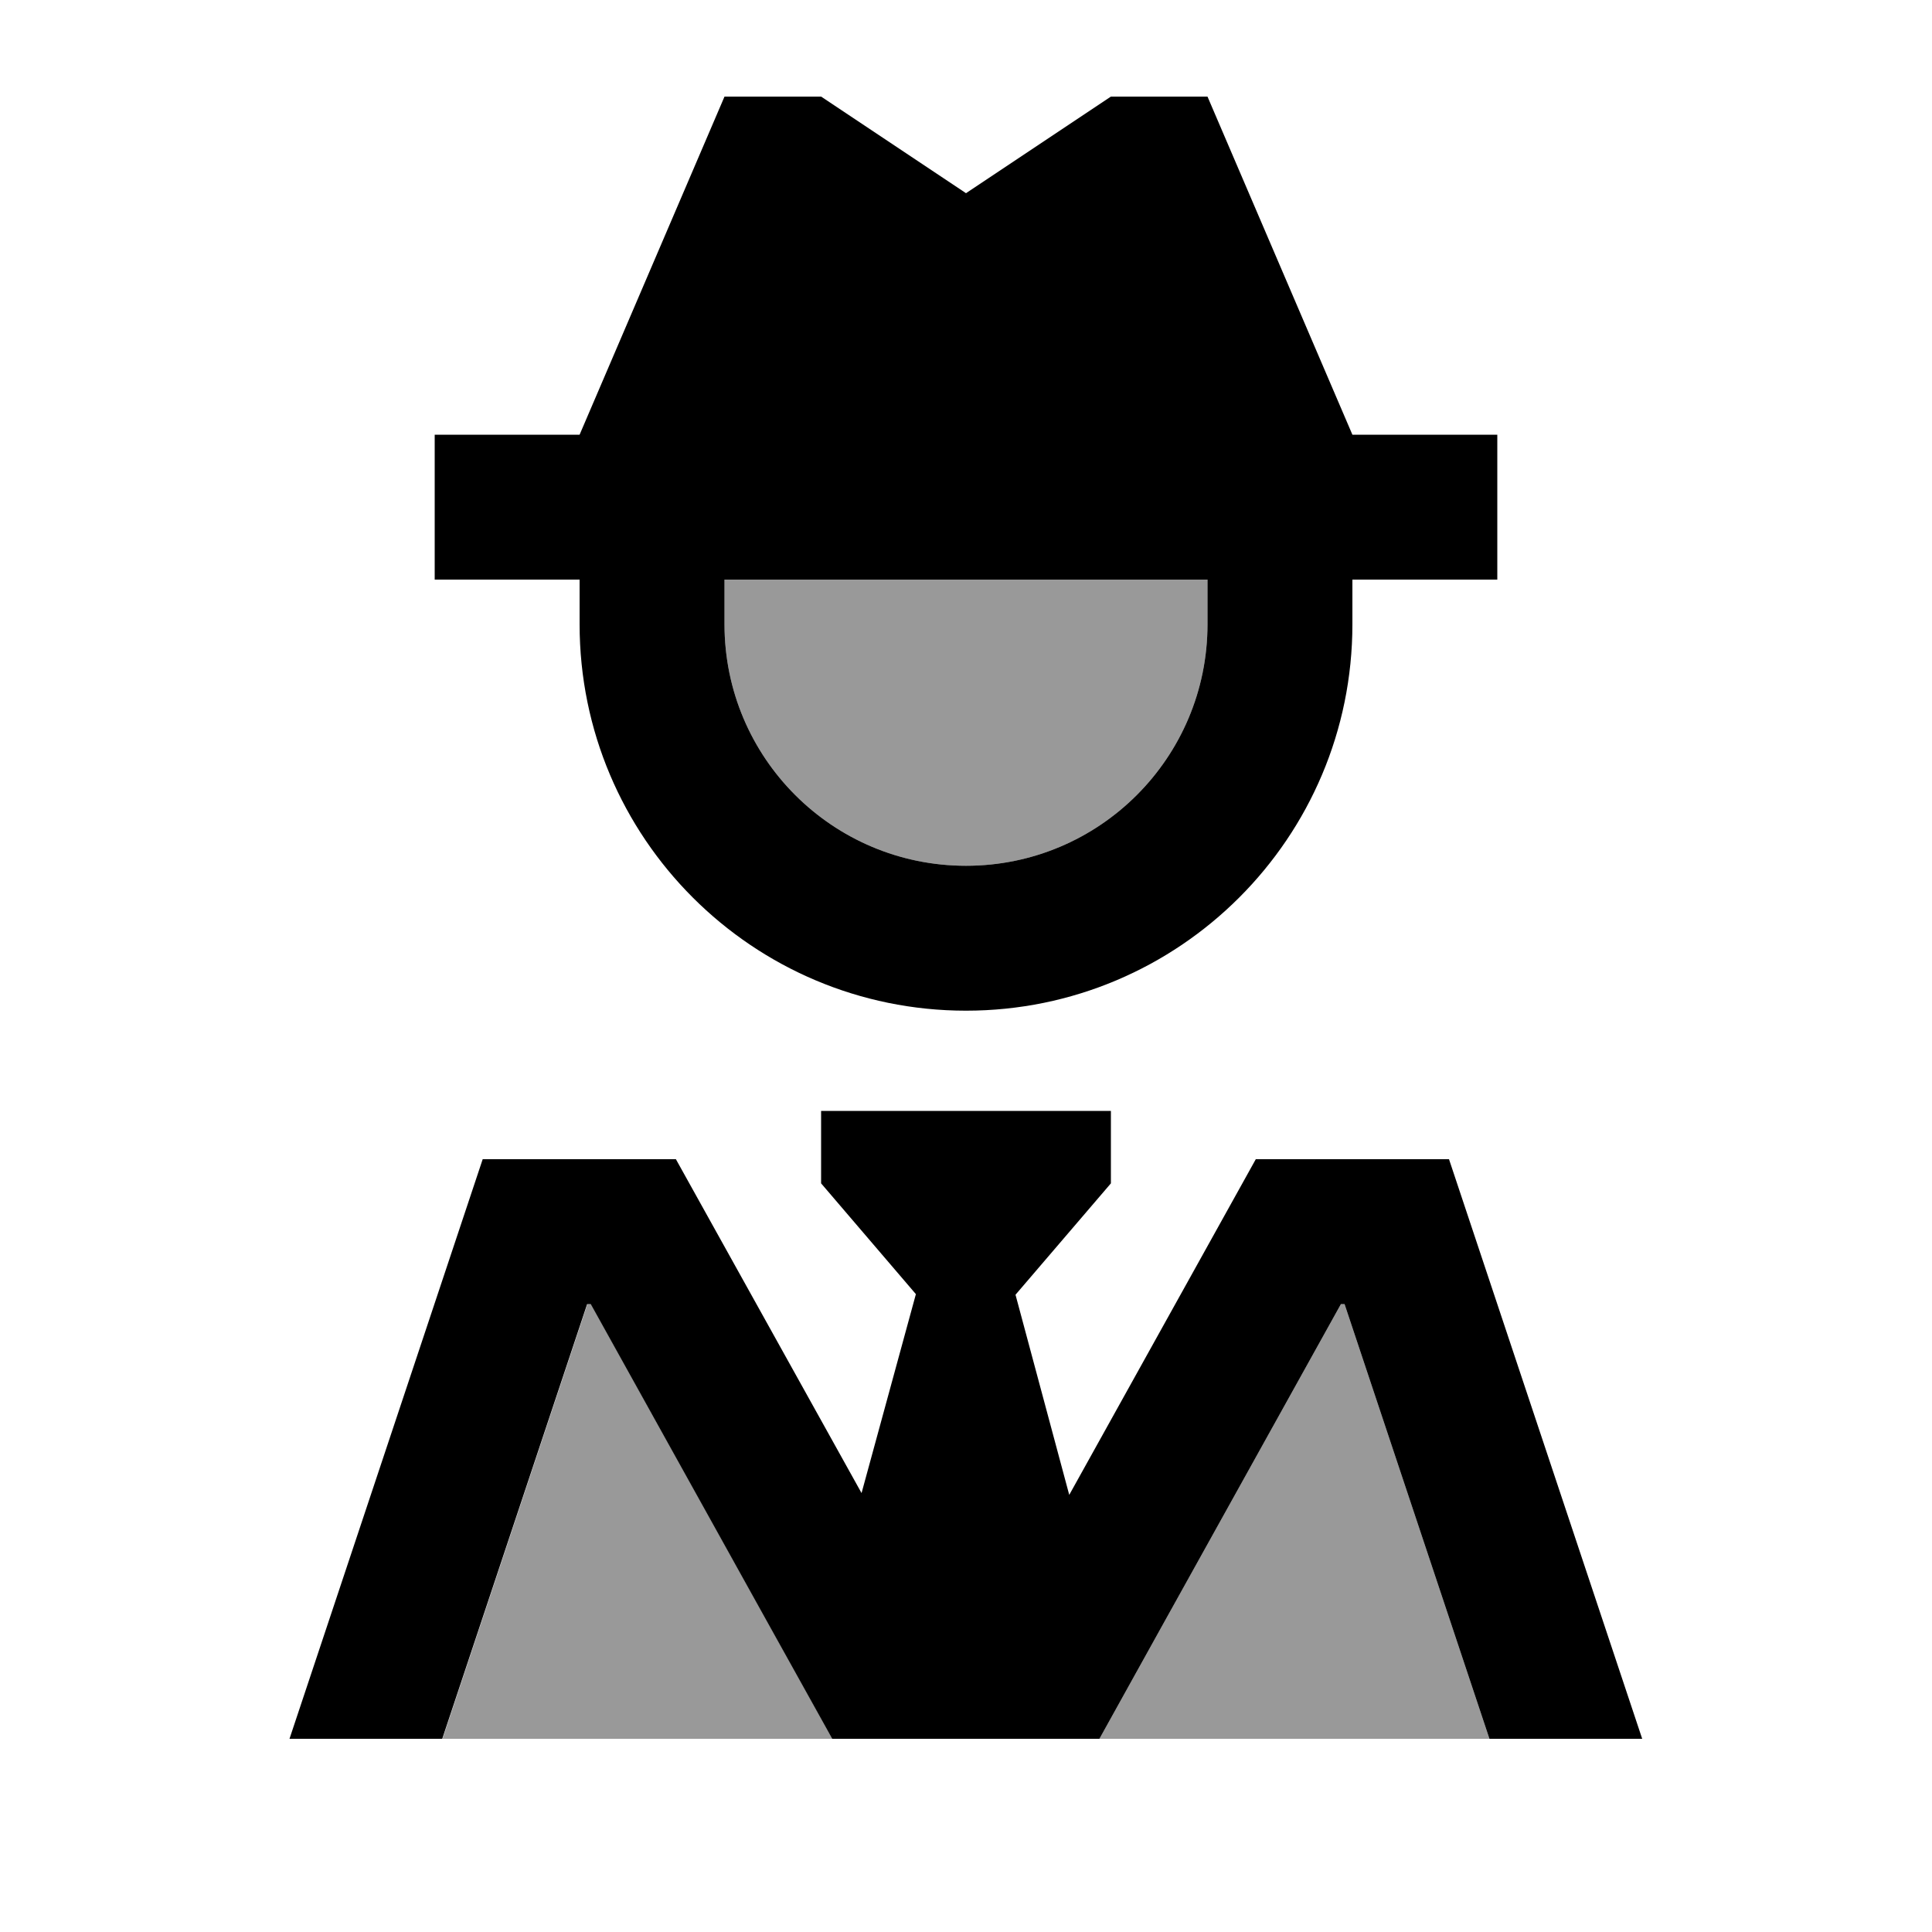 <svg xmlns="http://www.w3.org/2000/svg" viewBox="0 0 640 640"><!--! Font Awesome Pro 7.1.0 by @fontawesome - https://fontawesome.com License - https://fontawesome.com/license (Commercial License) Copyright 2025 Fonticons, Inc. --><path opacity=".4" fill="currentColor" d="M146.6 576L275.8 576C275.4 575.3 248.7 527.3 195.8 432L194.6 432L146.6 576zM240 192L240 206.8C240 251 275.8 286.8 320 286.8C364.2 286.8 400 251 400 206.8L400 192L240 192zM364.2 576L493.4 576L445.4 432L444.2 432C391.2 527.3 364.6 575.3 364.2 576z"/><path fill="currentColor" d="M192 144L240 32L272 32L320 64L368 32L400 32L448 144L496 144L496 192L448 192L448 206.8C448 277.5 390.7 334.8 320 334.8C249.3 334.8 192 277.5 192 206.8L192 192L144 192L144 144L192 144zM240 206.8C240 251 275.8 286.8 320 286.8C364.2 286.8 400 251 400 206.8L400 192L240 192L240 206.8zM272 392L272 368L368 368L368 392L336.4 428.9L354.2 495.2L416 384L480 384L544 576L493.4 576L445.4 432L444.2 432C391.2 527.3 364.6 575.3 364.2 576L275.7 576C275.3 575.3 248.6 527.3 195.7 432L194.5 432L146.5 576L95.9 576L159.9 384L223.9 384L285.4 494.6L303.4 428.7L272 392z"/></svg>